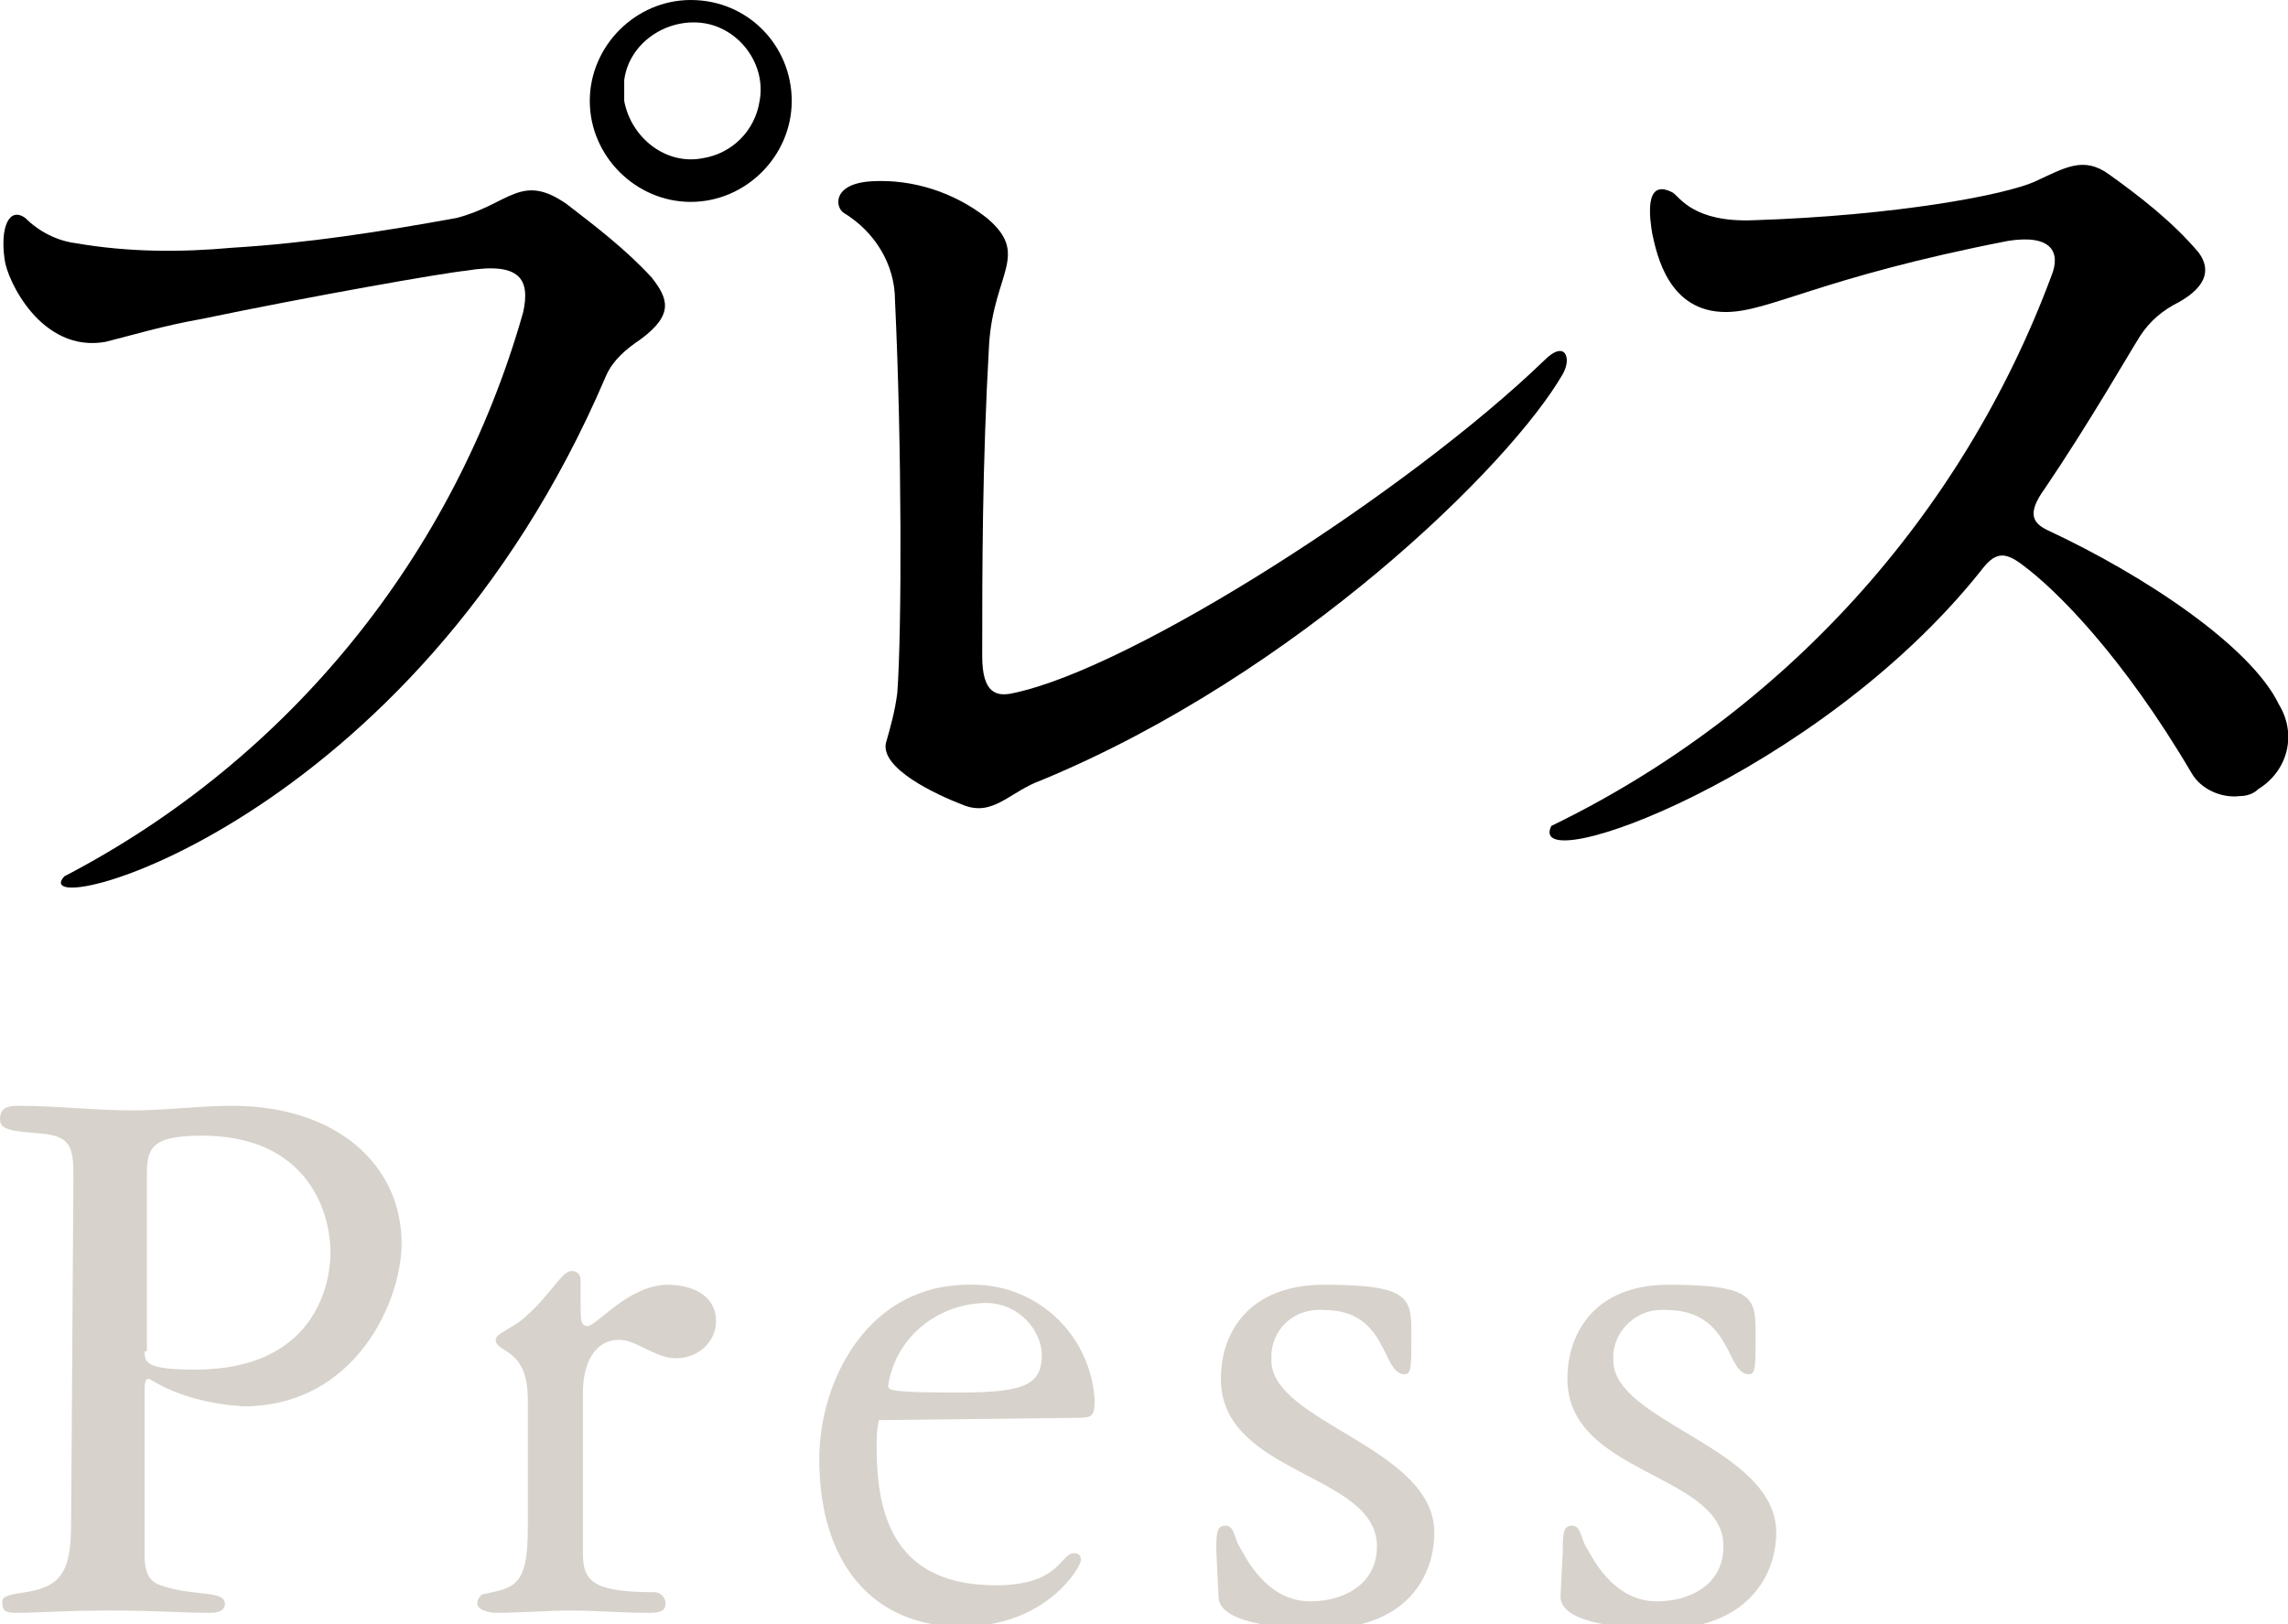 <?xml version="1.0" encoding="UTF-8" standalone="no"?>
<!-- Generator: Adobe Illustrator 26.0.2, SVG Export Plug-In . SVG Version: 6.00 Build 0)  -->

<svg
   version="1.1"
   id="レイヤー_1"
   x="0px"
   y="0px"
   viewBox="0 0 99.7 70.8"
   style="enable-background:new 0 0 99.7 70.8;"
   xml:space="preserve"
   sodipodi:docname="jbda_mobi-title-press.svg"
   inkscape:version="1.3.2 (091e20e, 2023-11-25, custom)"
   xmlns:inkscape="http://www.inkscape.org/namespaces/inkscape"
   xmlns:sodipodi="http://sodipodi.sourceforge.net/DTD/sodipodi-0.dtd"
   xmlns="http://www.w3.org/2000/svg"
   xmlns:svg="http://www.w3.org/2000/svg"><defs
   id="defs3898" /><sodipodi:namedview
   id="namedview3896"
   pagecolor="#ffffff"
   bordercolor="#666666"
   borderopacity="1.0"
   inkscape:pageshadow="2"
   inkscape:pageopacity="0.0"
   inkscape:pagecheckerboard="0"
   showgrid="false"
   inkscape:zoom="11.426554"
   inkscape:cx="45.245487"
   inkscape:cy="50.015079"
   inkscape:window-width="1920"
   inkscape:window-height="1094"
   inkscape:window-x="-11"
   inkscape:window-y="-11"
   inkscape:window-maximized="1"
   inkscape:current-layer="レイヤー_1"
   inkscape:showpageshadow="2"
   inkscape:deskcolor="#d1d1d1" />
<style
   type="text/css"
   id="style3877">
	.st0{fill:#FF64FF;}
</style>
<path
   d="M10.1,10.8c3.3-0.2,6.5-0.7,9.8-1.3c2.3-0.6,2.8-2,4.8-0.6c1.3,1,2.6,2,3.7,3.2c0.7,0.9,1,1.6-0.5,2.7  c-0.6,0.4-1.2,0.9-1.5,1.6C18,36.1,0.9,40.3,2.8,38.2c9.8-5.1,17-14,20-24.6c0.3-1.4-0.1-2.2-2.5-1.8c-1,0.1-6.7,1.1-11.5,2.1  c-1.7,0.3-3,0.7-4.2,1c-2.8,0.5-4.3-2.7-4.4-3.6C0,9.9,0.4,9,1.1,9.5c0.6,0.6,1.4,1,2.2,1.1C5.6,11,7.9,11,10.1,10.8z M34.5,4.4  c0,2.4-2,4.4-4.4,4.4s-4.4-2-4.4-4.4s2-4.4,4.4-4.4c0,0,0,0,0,0C32.6,0,34.5,2,34.5,4.4C34.6,4.4,34.6,4.4,34.5,4.4z M33.1,4.4  c0.3-1.6-0.9-3.2-2.5-3.4s-3.2,0.9-3.4,2.5c0,0.3,0,0.6,0,0.9c0.3,1.6,1.8,2.8,3.4,2.5C31.9,6.7,32.9,5.7,33.1,4.4z"
   id="path3879" />
<path
   d="M45.4,34c-1.4,0.5-2.1,1.6-3.4,1.1s-3.6-1.6-3.4-2.7c0.2-0.7,0.4-1.4,0.5-2.2c0.2-2.7,0.2-10.8-0.1-17.1  c0-1.6-0.9-3-2.2-3.8c-0.4-0.2-0.6-1.3,1.2-1.4c1.8-0.1,3.6,0.5,5,1.6c1.9,1.6,0.3,2.4,0.1,5.5c-0.3,5.3-0.3,9.8-0.3,13.6  c0,1.6,0.6,1.8,1.4,1.6c5.2-1.1,17.2-8.8,23.1-14.5c0.9-0.9,1.2-0.1,0.8,0.6C65.8,20.3,56.5,29.4,45.4,34z"
   id="path3881" />
<path
   d="M75.2,13.6c-2.5,0-3-2.5-3.2-3.4c-0.1-0.6-0.4-2.5,0.9-1.8c0.3,0.2,0.9,1.3,3.5,1.2c6.2-0.2,11-1.1,12.3-1.7  s2.1-1.1,3.2-0.3c1.4,1,2.8,2.1,3.9,3.4c0.6,0.8,0.3,1.6-1.1,2.3c-0.7,0.4-1.2,0.9-1.6,1.6c-0.2,0.3-2.1,3.6-4,6.4  c-0.8,1.1-0.5,1.5,0.1,1.8c4.3,2,8.9,5.1,10.1,7.6c0.8,1.3,0.4,2.9-0.9,3.7c-0.2,0.2-0.5,0.3-0.8,0.3c-0.8,0.1-1.7-0.3-2.1-1  c-3-5.1-5.9-8-7.4-9.1c-0.8-0.6-1.2-0.5-1.8,0.3c-7.1,8.9-19.9,13.5-18.7,11.1c10.1-4.9,17.9-13.5,21.8-24c0.4-1,0-1.8-1.9-1.5  C79.3,12.1,77.1,13.6,75.2,13.6z"
   id="path3883" />
<path
   class="st0"
   d="M3.2,51.3c0-1.3-0.1-1.8-1.5-1.9c-1-0.1-1.7-0.1-1.7-0.6s0.3-0.6,0.8-0.6c1.7,0,3.3,0.2,5,0.2  c1.4,0,2.9-0.2,4.3-0.2c4.6,0,7.4,2.6,7.4,6c0,2.5-2,7.1-6.9,7.1c-1.4-0.1-2.8-0.4-4.1-1.2c-0.2,0-0.2,0.2-0.2,0.7v7  c0,1,0.4,1.2,0.7,1.3c1.4,0.5,2.8,0.2,2.8,0.8c0,0.4-0.5,0.4-0.7,0.4c-1.3,0-2.1-0.1-4.3-0.1s-3,0.1-4.1,0.1c-0.5,0-0.6-0.1-0.6-0.5  s1.1-0.3,1.8-0.6c1.1-0.4,1.2-1.5,1.2-3L3.2,51.3z M6.3,58.9c0,0.5,0.1,0.8,2.2,0.8c5.2,0,5.9-3.7,5.9-5.1c0-1.9-1.1-5.1-5.6-5.1  c-2.3,0-2.4,0.6-2.4,1.8V58.9z"
   id="path3885"
   style="fill:#d7d2cb;fill-opacity:1" />
<path
   class="st0"
   d="M25.4,67.7c0,1.2,0.4,1.7,3.1,1.7c0.2,0,0.4,0.1,0.5,0.4c0,0,0,0.1,0,0.1c0,0.4-0.4,0.4-0.8,0.4  c-1.1,0-2.2-0.1-3.3-0.1s-2.2,0.1-3.3,0.1c-0.2,0-0.8-0.1-0.8-0.4c0-0.2,0.1-0.3,0.2-0.4c1.4-0.3,2-0.3,2-2.9V61  c0-2.3-1.4-2-1.4-2.6c0-0.3,0.8-0.5,1.4-1.1c1-0.9,1.5-1.9,1.9-1.9c0.2,0,0.4,0.1,0.4,0.4c0,0,0,0,0,0.1v1c0,0.6,0,0.9,0.3,0.9  c0.4,0,1.8-1.8,3.5-1.8c0.8,0,2.1,0.3,2.1,1.6c0,0.9-0.8,1.6-1.7,1.6c0,0-0.1,0-0.1,0c-0.8,0-1.7-0.8-2.4-0.8  c-1.2,0-1.6,1.2-1.6,2.3L25.4,67.7z"
   id="path3887"
   style="fill:#d7d2cb;fill-opacity:1" />
<path
   class="st0"
   d="M38.3,61.9c-0.1,0.4-0.1,0.8-0.1,1.2c0,3,0.8,6,5.2,6c2.8,0,2.8-1.4,3.4-1.4c0.2,0,0.3,0.1,0.3,0.3c0,0,0,0,0,0  c0,0.3-1.5,2.9-5.2,2.9c-3.9,0-6.2-2.8-6.2-7.3c0-3.4,2.1-7.6,6.5-7.6c2.9-0.1,5.3,2.1,5.5,5c0,0.7-0.1,0.8-0.7,0.8L38.3,61.9z   M45.4,59c-0.1-1.3-1.3-2.3-2.6-2.2c0,0,0,0,0,0c-2.1,0.1-3.8,1.6-4.1,3.6c0,0.2,0.1,0.3,3.1,0.3S45.4,60.3,45.4,59z"
   id="path3889"
   style="fill:#d7d2cb;fill-opacity:1" />
<path
   class="st0"
   d="M53,67.6c0-0.7,0-1.1,0.4-1.1s0.4,0.6,0.6,0.9s1.1,2.4,3.1,2.4c1.4,0,2.9-0.7,2.9-2.4c0-3.2-6.8-3.1-6.8-7.3  c0-2,1.2-4.1,4.5-4.1c3.8,0,3.8,0.6,3.8,2.2c0,1.4,0,1.7-0.3,1.7c-1,0-0.7-2.8-3.5-2.8c-1.2-0.1-2.2,0.7-2.3,1.9c0,0.1,0,0.2,0,0.3  c0,2.7,7.1,3.8,7.1,7.5c0,1.8-1.1,4.2-5,4.2c-1,0-4.4-0.1-4.4-1.4L53,67.6z"
   id="path3891"
   style="fill:#d7d2cb;fill-opacity:1" />
<path
   class="st0"
   d="M68.1,67.6c0-0.7,0-1.1,0.4-1.1s0.4,0.6,0.6,0.9s1.1,2.4,3.1,2.4c1.4,0,2.9-0.7,2.9-2.4c0-3.2-6.8-3.1-6.8-7.3  c0-2,1.2-4.1,4.4-4.1c3.8,0,3.8,0.6,3.8,2.2c0,1.4,0,1.7-0.3,1.7c-1,0-0.7-2.8-3.6-2.8c-1.2-0.1-2.2,0.8-2.3,1.9c0,0.1,0,0.2,0,0.3  c0,2.7,7.1,3.8,7.1,7.5c0,1.8-1.2,4.2-5,4.2c-1,0-4.4-0.1-4.4-1.4L68.1,67.6z"
   id="path3893"
   style="fill:#d7d2cb;fill-opacity:1" />
</svg>
